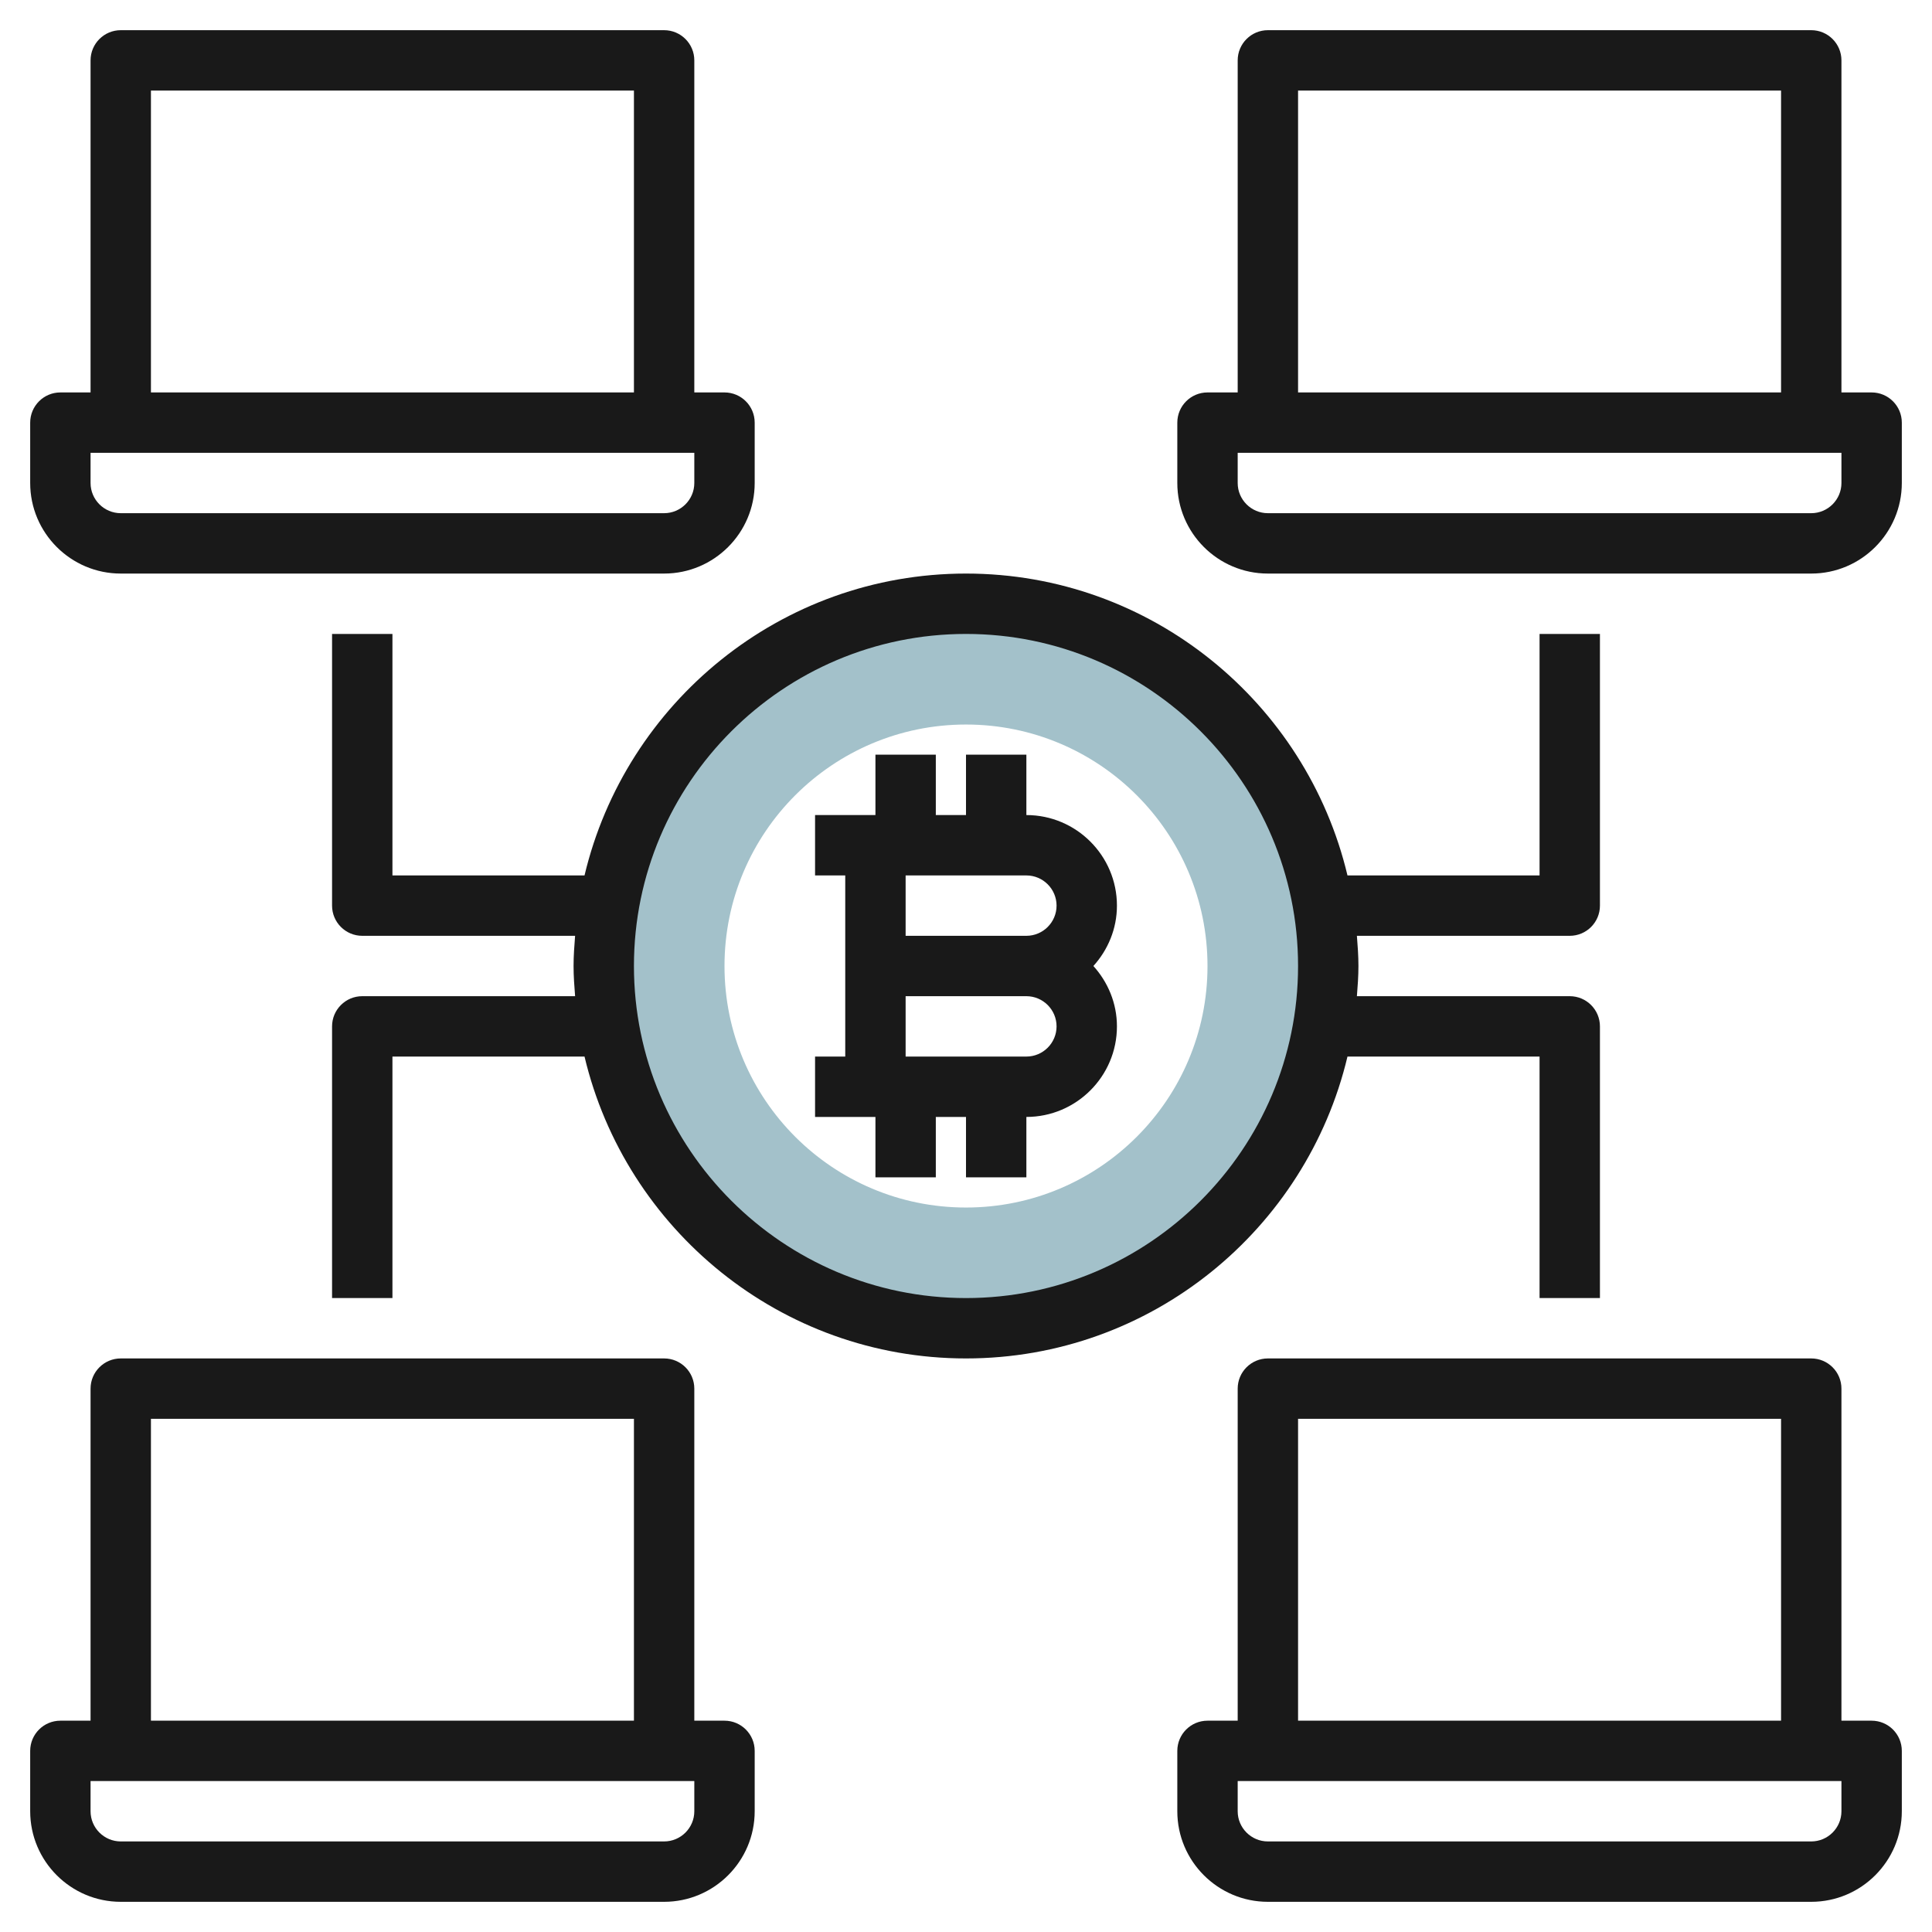 <svg id="Layer_3" enable-background="new 0 0 64 64" height="512" viewBox="0 0 64 64" width="512" xmlns="http://www.w3.org/2000/svg"><g><path d="m32 20.001c-6.627 0-12 5.373-12 12s5.373 12 12 12 12-5.373 12-12c0-6.628-5.373-12-12-12zm0 20c-4.418 0-8-3.582-8-8s3.582-8 8-8 8 3.582 8 8-3.582 8-8 8z" fill="#a3c1ca"/><g fill="#191919"><path d="m34 27v-2h-2v2h-1v-2h-2v2h-2v2h1v6h-1v2h2v2h2v-2h1v2h2v-2c1.654 0 3-1.346 3-3 0-.771-.301-1.468-.78-2 .48-.532.78-1.229.78-2 0-1.654-1.346-3-3-3zm0 2c.551 0 1 .449 1 1s-.449 1-1 1h-4v-2zm0 6h-4v-2h4c.551 0 1 .449 1 1s-.449 1-1 1z"/><path d="m62 57h-1v-11c0-.552-.448-1-1-1h-18c-.552 0-1 .448-1 1v11h-1c-.552 0-1 .448-1 1v2c0 1.654 1.346 3 3 3h18c1.654 0 3-1.346 3-3v-2c0-.552-.448-1-1-1zm-19-10h16v10h-16zm18 13c0 .551-.449 1-1 1h-18c-.551 0-1-.449-1-1v-1h20z"/><path d="m62 13h-1v-11c0-.552-.448-1-1-1h-18c-.552 0-1 .448-1 1v11h-1c-.552 0-1 .448-1 1v2c0 1.654 1.346 3 3 3h18c1.654 0 3-1.346 3-3v-2c0-.552-.448-1-1-1zm-19-10h16v10h-16zm18 13c0 .551-.449 1-1 1h-18c-.551 0-1-.449-1-1v-1h20z"/><path d="m4 63h18c1.654 0 3-1.346 3-3v-2c0-.552-.448-1-1-1h-1v-11c0-.552-.448-1-1-1h-18c-.552 0-1 .448-1 1v11h-1c-.552 0-1 .448-1 1v2c0 1.654 1.346 3 3 3zm1-16h16v10h-16zm-2 12h20v1c0 .551-.449 1-1 1h-18c-.551 0-1-.449-1-1z"/><path d="m4 19h18c1.654 0 3-1.346 3-3v-2c0-.552-.448-1-1-1h-1v-11c0-.552-.448-1-1-1h-18c-.552 0-1 .448-1 1v11h-1c-.552 0-1 .448-1 1v2c0 1.654 1.346 3 3 3zm1-16h16v10h-16zm-2 12h20v1c0 .551-.449 1-1 1h-18c-.551 0-1-.449-1-1z"/><path d="m53 30v-9h-2v8h-6.363c-1.36-5.724-6.503-10-12.637-10s-11.277 4.276-12.637 10h-6.363v-8h-2v9c0 .552.448 1 1 1h7.051c-.026.331-.051.662-.051 1s.025.669.051 1h-7.051c-.552 0-1 .448-1 1v9h2v-8h6.363c1.36 5.724 6.502 10 12.637 10s11.277-4.276 12.637-10h6.363v8h2v-9c0-.552-.448-1-1-1h-7.051c.026-.331.051-.662.051-1s-.025-.669-.051-1h7.051c.552 0 1-.448 1-1zm-21 13c-6.065 0-11-4.935-11-11s4.935-11 11-11 11 4.935 11 11-4.935 11-11 11z"/></g></g></svg>